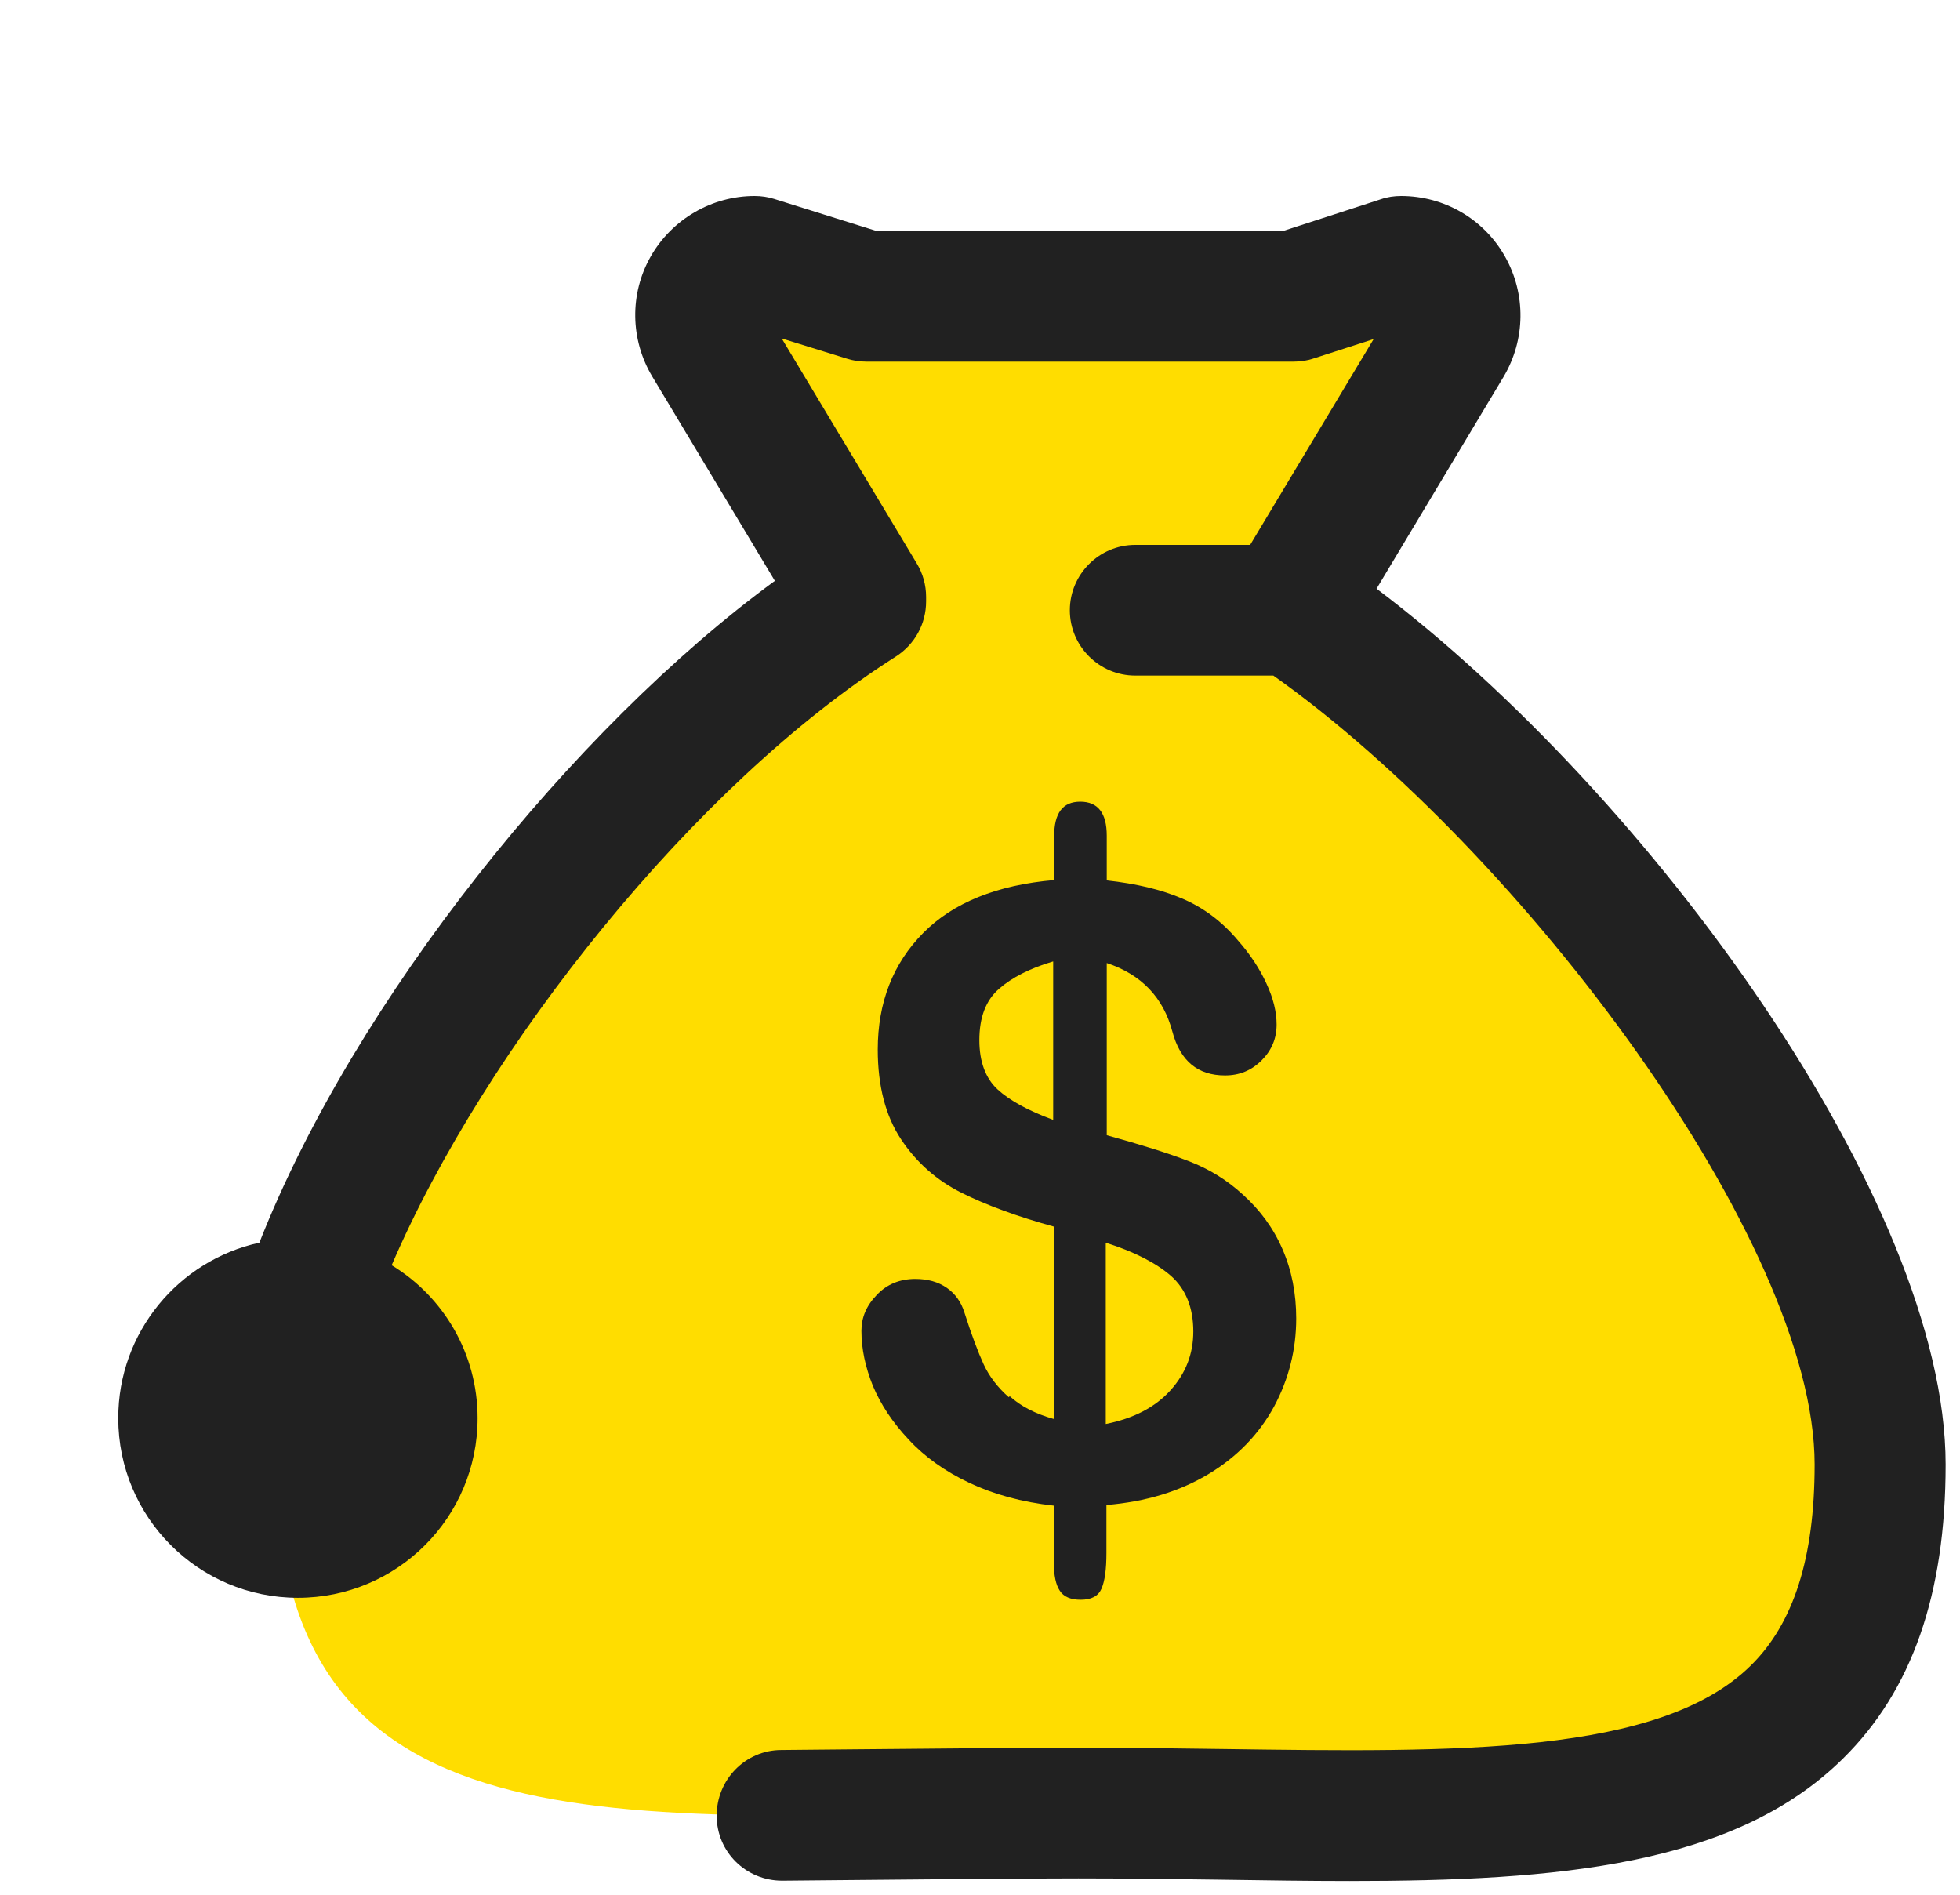 <svg width="60" height="58" viewBox="0 0 60 58" fill="none" xmlns="http://www.w3.org/2000/svg">
<path fill-rule="evenodd" clip-rule="evenodd" d="M39.47 18.58L44.31 10.51C44.97 9.41 44.18 8.01 42.9 8.01L39.61 9.08H26.54L23.12 8.01C21.84 8.01 21.05 9.41 21.71 10.51L26.43 18.38C17.96 23.72 8.47 36.9 8.47 44.83C8.47 57.21 19.46 55.5 33.02 55.5C46.58 55.5 57.57 57.21 57.57 44.83C57.57 36.99 47.67 24.04 39.49 18.58H39.47Z" fill="#FFDD00"/>
<path fill-rule="evenodd" clip-rule="evenodd" d="M42.14 18.02L46.03 11.53C46.7 10.4 46.72 9 46.07 7.85C45.42 6.7 44.21 6 42.89 6C42.68 6 42.47 6.03 42.27 6.1L39.28 7.07H26.83L23.7 6.09C23.51 6.03 23.31 6 23.1 6C21.79 6 20.57 6.71 19.92 7.85C19.27 8.99 19.29 10.4 19.97 11.53L23.72 17.78C17.55 22.3 10.86 30.61 7.94 38.04C5.47 38.58 3.62 40.78 3.62 43.41C3.62 46.45 6.08 48.91 9.12 48.91C12.16 48.91 14.62 46.45 14.62 43.41C14.62 41.43 13.57 39.69 11.99 38.73C14.85 32.07 21.26 24.01 27.42 20.1C28 19.73 28.35 19.1 28.35 18.41V18.27C28.35 17.91 28.25 17.55 28.06 17.24L23.93 10.36L25.93 10.98C26.12 11.04 26.32 11.07 26.53 11.07H39.6C39.81 11.07 40.02 11.04 40.22 10.97L42.05 10.38L38.27 16.68H34.75C33.65 16.68 32.75 17.58 32.75 18.68C32.75 19.78 33.65 20.68 34.75 20.68H38.98C46.56 26.05 55.55 38 55.55 44.83C55.55 47.68 54.91 49.69 53.6 50.98C50.81 53.73 44.61 53.64 37.45 53.54C36.01 53.52 34.52 53.5 33.01 53.5C31.23 53.5 28.34 53.53 26.05 53.55L23.92 53.57C22.82 53.57 21.93 54.48 21.94 55.59C21.94 56.69 22.84 57.57 23.94 57.57H23.96L26.1 57.55C28.37 57.53 31.25 57.5 33.01 57.5C34.51 57.5 35.97 57.52 37.4 57.54C38.74 57.56 40.04 57.58 41.31 57.58C47.69 57.58 53.1 57.11 56.42 53.83C58.53 51.75 59.56 48.8 59.56 44.83C59.56 36.79 50.49 24.32 42.14 18.02V18.02Z" fill="#212121"/>
<path fill-rule="evenodd" clip-rule="evenodd" d="M30.88 42.77C30.54 42.47 30.28 42.13 30.11 41.76C29.94 41.39 29.74 40.86 29.52 40.17C29.42 39.85 29.24 39.6 28.98 39.42C28.72 39.24 28.4 39.15 28.02 39.15C27.55 39.15 27.15 39.31 26.84 39.64C26.52 39.97 26.37 40.33 26.37 40.74C26.37 41.29 26.49 41.85 26.72 42.42C26.96 42.99 27.32 43.54 27.82 44.07C28.31 44.6 28.93 45.04 29.67 45.39C30.41 45.74 31.27 45.98 32.26 46.09V47.83C32.26 48.22 32.32 48.51 32.44 48.69C32.56 48.88 32.78 48.97 33.08 48.97C33.41 48.97 33.62 48.86 33.72 48.63C33.82 48.4 33.87 48.04 33.87 47.54V46.07C35.08 45.97 36.12 45.65 37 45.12C37.88 44.59 38.54 43.9 39 43.06C39.45 42.22 39.68 41.32 39.68 40.36C39.68 39.59 39.54 38.88 39.26 38.24C38.98 37.59 38.57 37.04 38.05 36.57C37.56 36.12 37.01 35.78 36.38 35.54C35.76 35.3 34.93 35.04 33.88 34.75V29.48C34.94 29.83 35.61 30.53 35.89 31.58C36.13 32.48 36.67 32.92 37.5 32.92C37.94 32.92 38.31 32.77 38.62 32.46C38.93 32.15 39.08 31.79 39.08 31.36C39.08 30.98 38.98 30.56 38.77 30.11C38.56 29.65 38.27 29.21 37.89 28.78C37.41 28.21 36.85 27.79 36.2 27.51C35.55 27.23 34.78 27.05 33.88 26.95V25.58C33.88 24.89 33.61 24.54 33.07 24.54C32.53 24.54 32.27 24.89 32.27 25.6V26.94C30.52 27.09 29.18 27.63 28.26 28.56C27.34 29.49 26.87 30.68 26.87 32.13C26.87 33.24 27.11 34.16 27.58 34.87C28.05 35.58 28.67 36.13 29.43 36.51C30.19 36.89 31.14 37.24 32.27 37.55V43.44C31.7 43.28 31.25 43.05 30.91 42.74L30.88 42.77ZM33.85 38.04C34.73 38.32 35.39 38.66 35.85 39.06C36.3 39.46 36.53 40.03 36.53 40.76C36.53 41.44 36.3 42.04 35.83 42.56C35.37 43.07 34.71 43.42 33.85 43.59V38.04ZM30.54 33.35C30.17 33.01 29.98 32.5 29.98 31.84C29.98 31.14 30.18 30.62 30.58 30.27C30.98 29.92 31.53 29.64 32.24 29.43V34.28C31.48 34 30.91 33.69 30.54 33.35V33.35Z" fill="#212121"/>
</svg>
